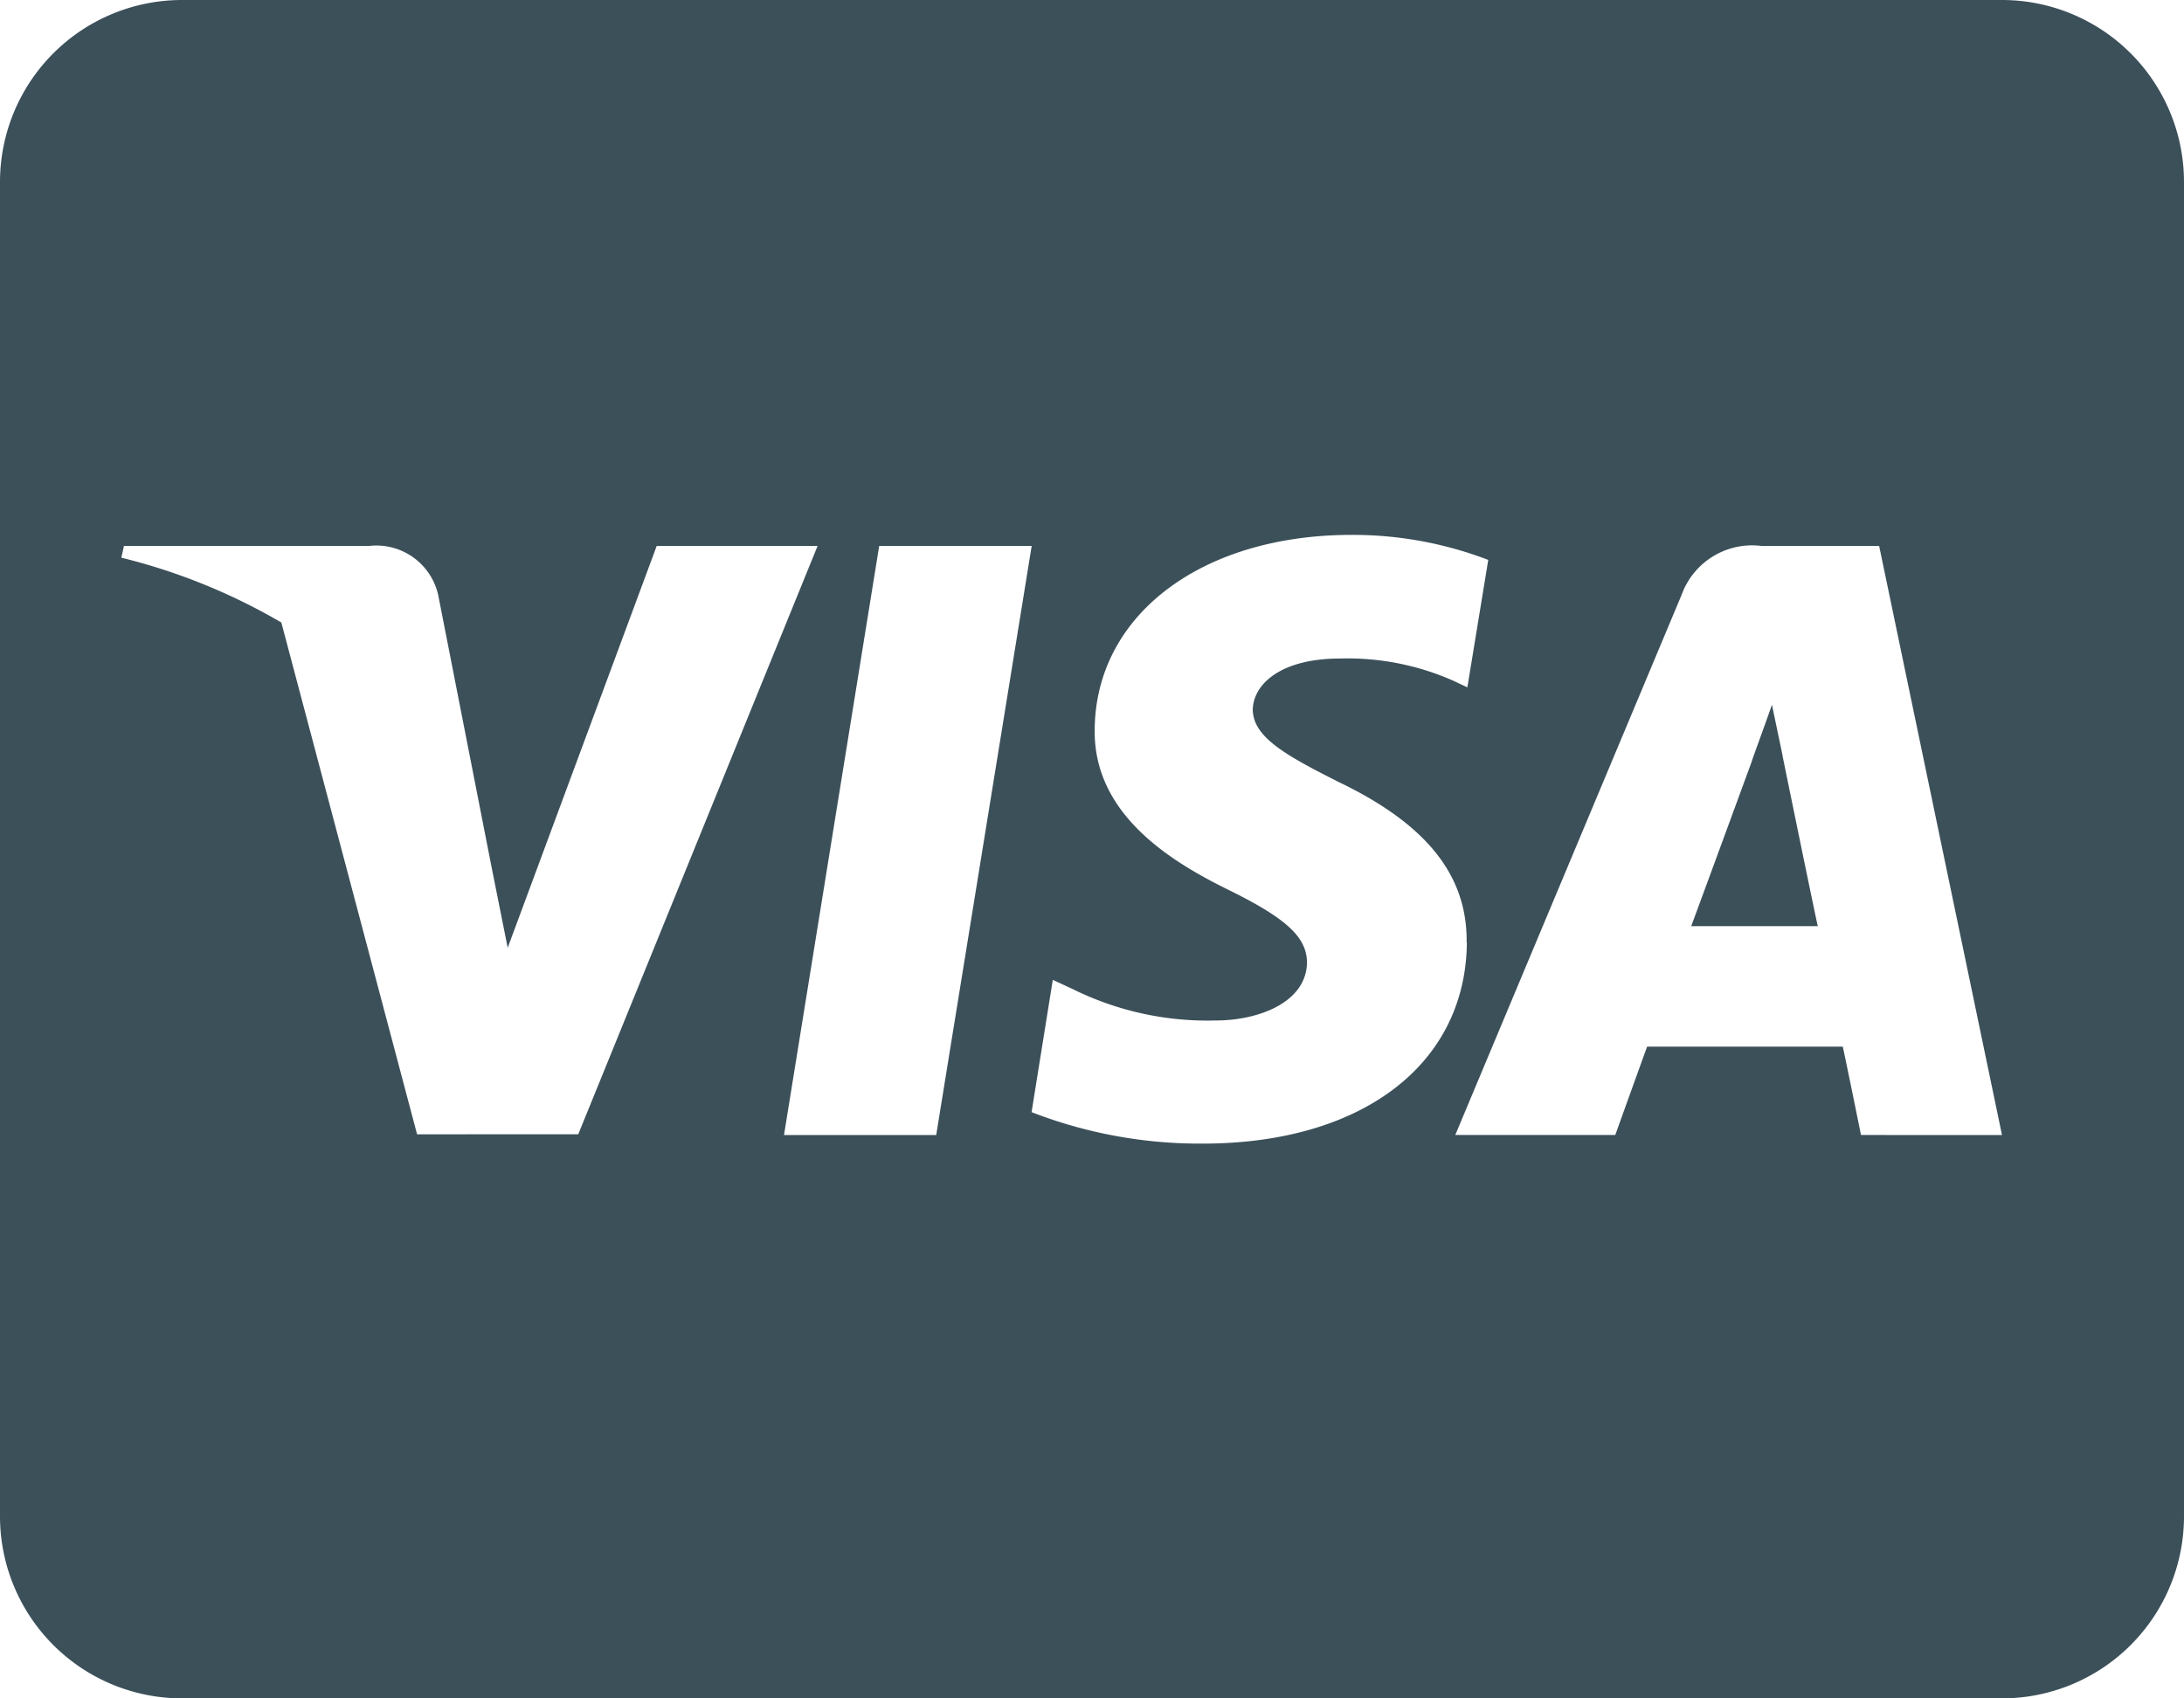 <svg xmlns="http://www.w3.org/2000/svg" width="39" height="30.333" viewBox="0 0 39 30.333">
  <path id="brand_cc-visa" data-name="brand cc-visa" d="M31.83,45.494s.515,2.519.63,3.047H30.2c.223-.6,1.083-2.945,1.083-2.945-.014.02.223-.616.359-1.009l.19.907ZM39,35.25V59.083a3.251,3.251,0,0,1-3.25,3.25H3.25A3.251,3.251,0,0,1,0,59.083V35.25A3.251,3.251,0,0,1,3.25,32h32.5A3.251,3.251,0,0,1,39,35.25ZM10.326,52.258,14.6,41.75H11.727L9.066,48.927l-.291-1.456-.948-4.834a1.132,1.132,0,0,0-1.232-.887H2.214l-.047.21a10.745,10.745,0,0,1,2.857,1.158l2.424,9.141Zm6.392.014L18.423,41.75H15.7L14,52.272Zm9.472-3.44c.014-1.2-.718-2.112-2.282-2.864-.955-.481-1.537-.806-1.537-1.3.014-.447.494-.907,1.564-.907a4.665,4.665,0,0,1,2.024.4l.244.115L26.576,42a6.761,6.761,0,0,0-2.437-.447c-2.688,0-4.577,1.435-4.591,3.48-.02,1.51,1.354,2.35,2.383,2.857,1.049.515,1.408.853,1.408,1.307-.014.7-.853,1.029-1.632,1.029a5.424,5.424,0,0,1-2.553-.562L18.8,49.5l-.379,2.363a8.309,8.309,0,0,0,3.033.562c2.857.007,4.719-1.408,4.74-3.589Zm9.56,3.44L33.556,41.75H31.451a1.339,1.339,0,0,0-1.422.873l-4.042,9.648h2.857s.467-1.3.569-1.578h3.494c.081.372.325,1.578.325,1.578Z" transform="translate(0 -32)" fill="#3c505a"/>
</svg>
